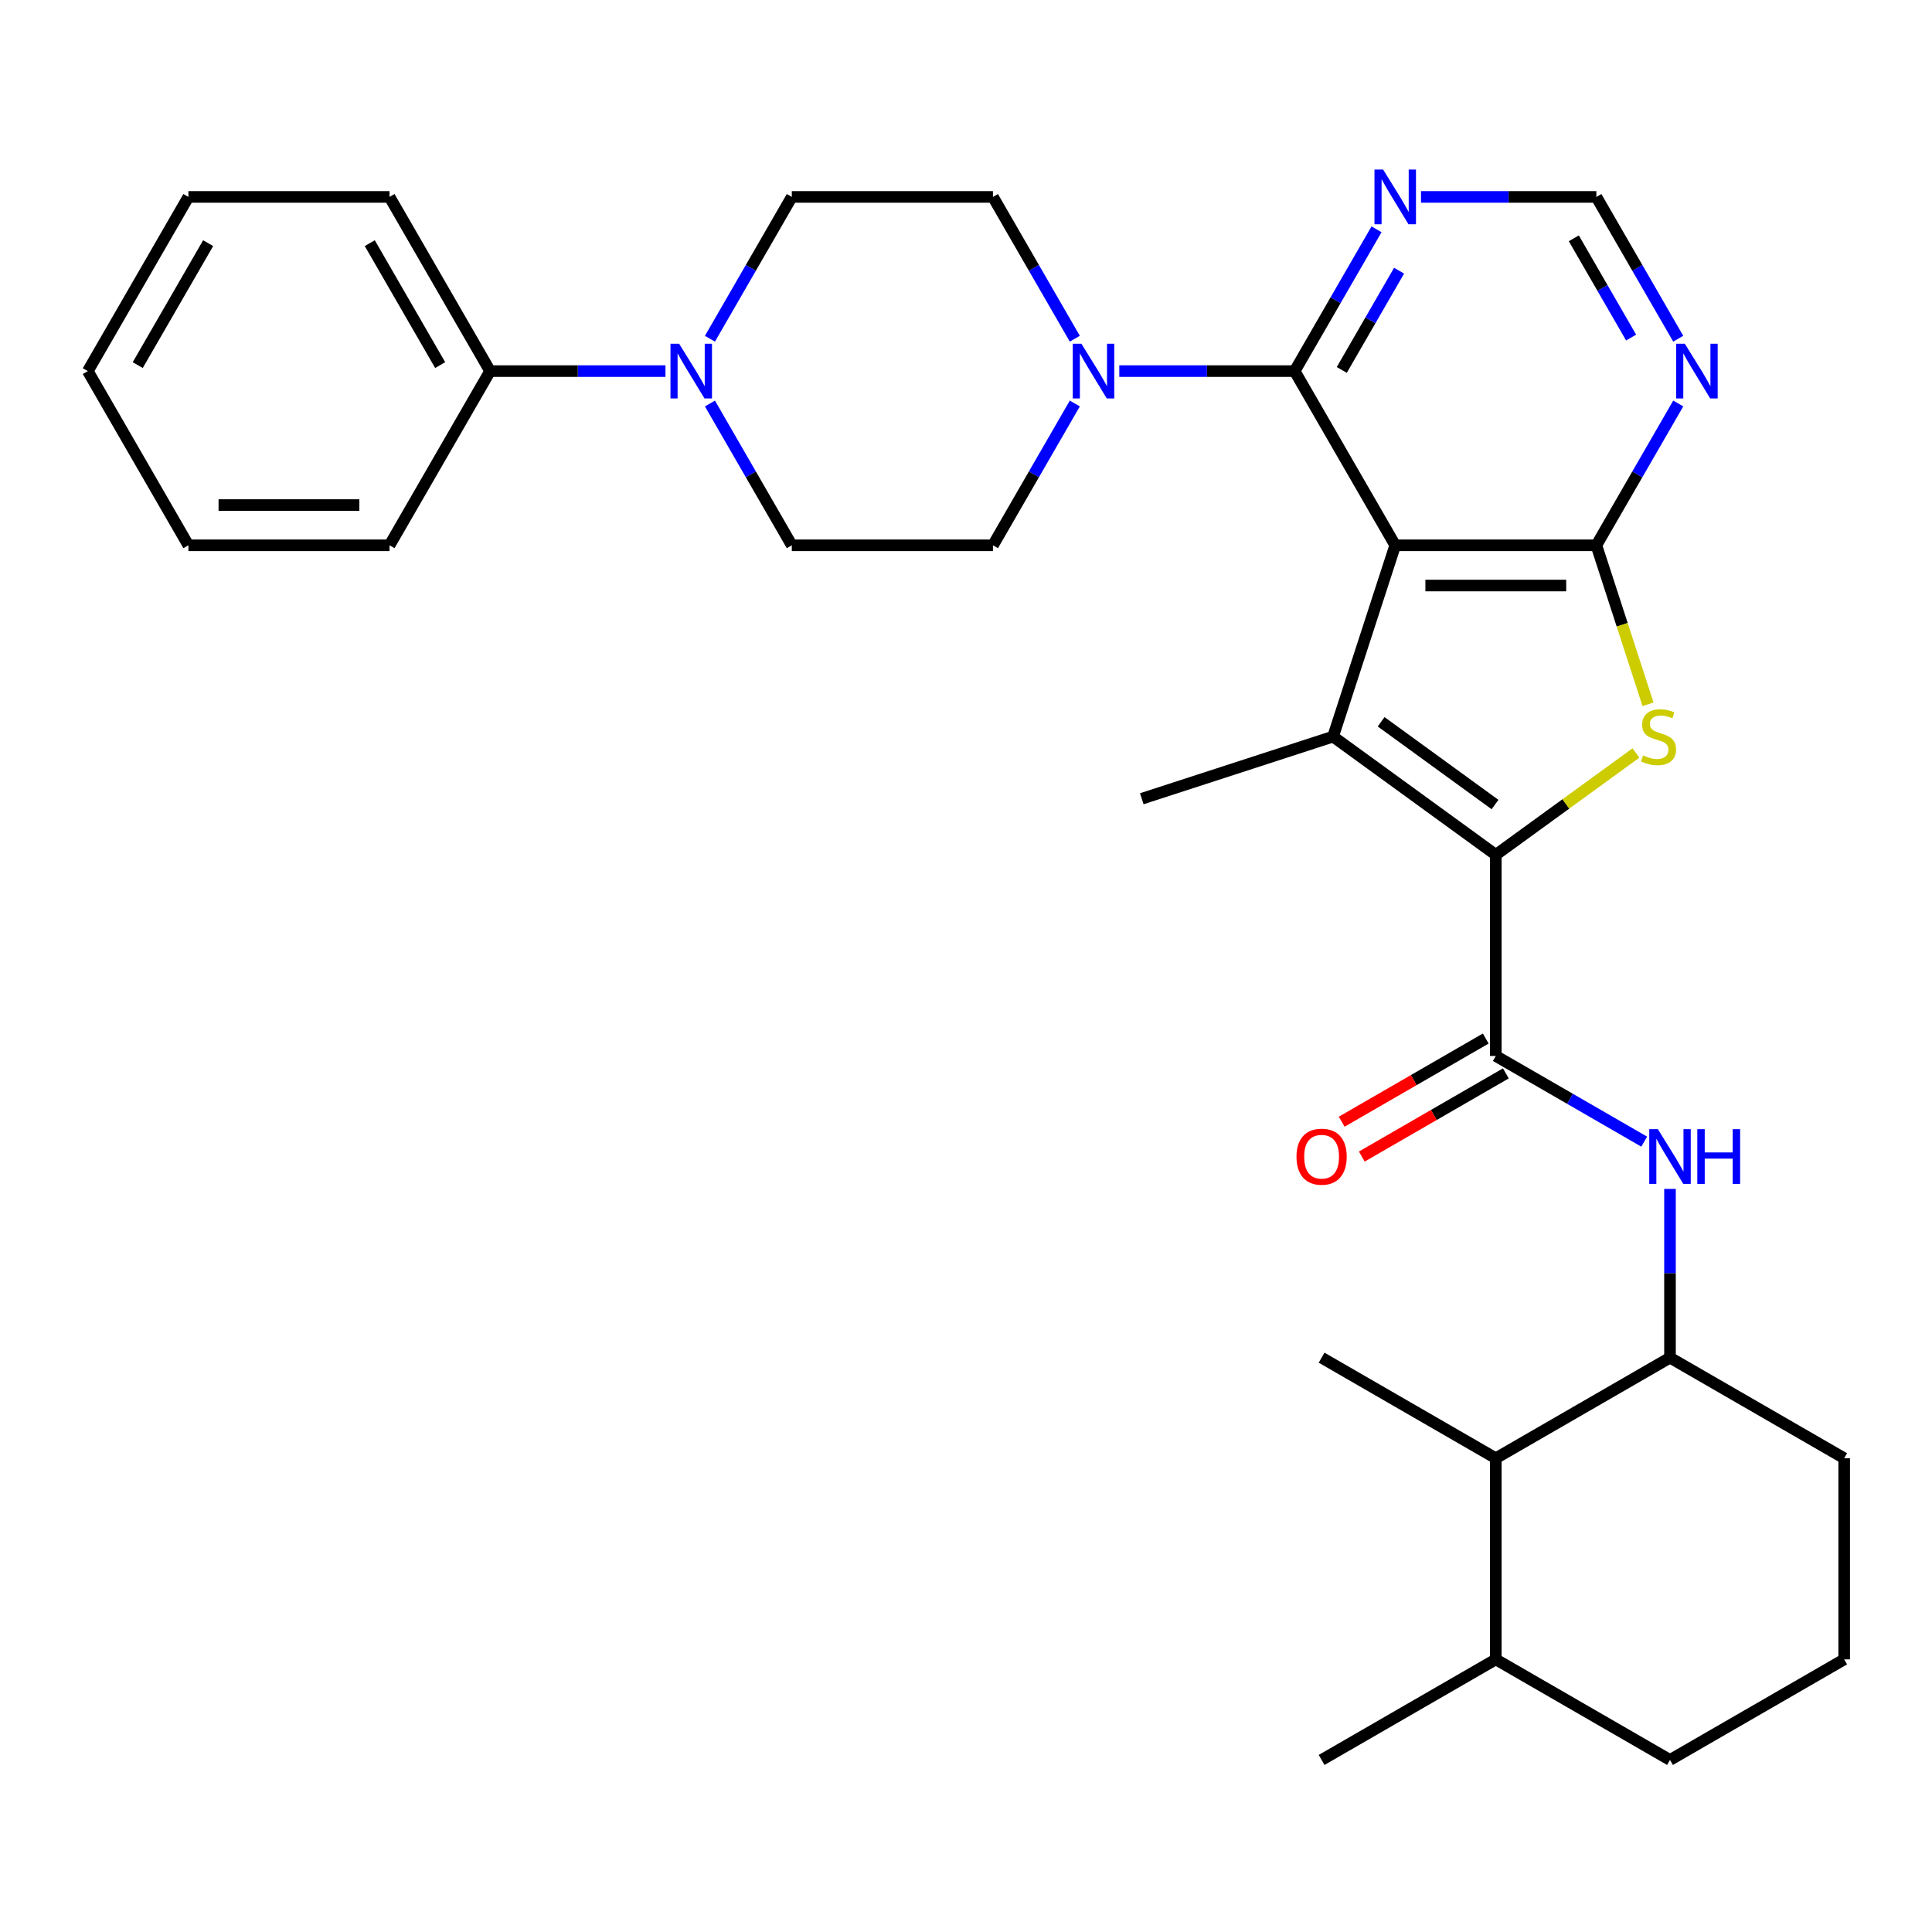 <?xml version='1.0' encoding='iso-8859-1'?>
<svg version='1.1' baseProfile='full'
              xmlns='http://www.w3.org/2000/svg'
                      xmlns:rdkit='http://www.rdkit.org/xml'
                      xmlns:xlink='http://www.w3.org/1999/xlink'
                  xml:space='preserve'
width='1000px' height='1000px' viewBox='0 0 1000 1000'>
<!-- END OF HEADER -->
<rect style='opacity:1.0;fill:#FFFFFF;stroke:none' width='1000' height='1000' x='0' y='0'> </rect>
<path class='bond-1' d='M 722.167,282.247 L 689.996,381.261' style='fill:none;fill-rule:evenodd;stroke:#000000;stroke-width:6px;stroke-linecap:butt;stroke-linejoin:miter;stroke-opacity:1' />
<path class='bond-2' d='M 722.167,282.247 L 826.277,282.247' style='fill:none;fill-rule:evenodd;stroke:#000000;stroke-width:6px;stroke-linecap:butt;stroke-linejoin:miter;stroke-opacity:1' />
<path class='bond-2' d='M 737.784,303.069 L 810.661,303.069' style='fill:none;fill-rule:evenodd;stroke:#000000;stroke-width:6px;stroke-linecap:butt;stroke-linejoin:miter;stroke-opacity:1' />
<path class='bond-4' d='M 722.167,282.247 L 670.113,192.085' style='fill:none;fill-rule:evenodd;stroke:#000000;stroke-width:6px;stroke-linecap:butt;stroke-linejoin:miter;stroke-opacity:1' />
<path class='bond-0' d='M 774.222,442.455 L 689.996,381.261' style='fill:none;fill-rule:evenodd;stroke:#000000;stroke-width:6px;stroke-linecap:butt;stroke-linejoin:miter;stroke-opacity:1' />
<path class='bond-0' d='M 773.827,416.431 L 714.869,373.595' style='fill:none;fill-rule:evenodd;stroke:#000000;stroke-width:6px;stroke-linecap:butt;stroke-linejoin:miter;stroke-opacity:1' />
<path class='bond-5' d='M 774.222,442.455 L 774.222,546.565' style='fill:none;fill-rule:evenodd;stroke:#000000;stroke-width:6px;stroke-linecap:butt;stroke-linejoin:miter;stroke-opacity:1' />
<path class='bond-32' d='M 774.222,442.455 L 810.494,416.102' style='fill:none;fill-rule:evenodd;stroke:#000000;stroke-width:6px;stroke-linecap:butt;stroke-linejoin:miter;stroke-opacity:1' />
<path class='bond-32' d='M 810.494,416.102 L 846.766,389.749' style='fill:none;fill-rule:evenodd;stroke:#CCCC00;stroke-width:6px;stroke-linecap:butt;stroke-linejoin:miter;stroke-opacity:1' />
<path class='bond-21' d='M 689.996,381.261 L 590.982,413.433' style='fill:none;fill-rule:evenodd;stroke:#000000;stroke-width:6px;stroke-linecap:butt;stroke-linejoin:miter;stroke-opacity:1' />
<path class='bond-3' d='M 826.277,282.247 L 839.646,323.393' style='fill:none;fill-rule:evenodd;stroke:#000000;stroke-width:6px;stroke-linecap:butt;stroke-linejoin:miter;stroke-opacity:1' />
<path class='bond-3' d='M 839.646,323.393 L 853.015,364.539' style='fill:none;fill-rule:evenodd;stroke:#CCCC00;stroke-width:6px;stroke-linecap:butt;stroke-linejoin:miter;stroke-opacity:1' />
<path class='bond-8' d='M 826.277,282.247 L 847.465,245.548' style='fill:none;fill-rule:evenodd;stroke:#000000;stroke-width:6px;stroke-linecap:butt;stroke-linejoin:miter;stroke-opacity:1' />
<path class='bond-8' d='M 847.465,245.548 L 868.654,208.848' style='fill:none;fill-rule:evenodd;stroke:#0000FF;stroke-width:6px;stroke-linecap:butt;stroke-linejoin:miter;stroke-opacity:1' />
<path class='bond-6' d='M 670.113,192.085 L 624.729,192.085' style='fill:none;fill-rule:evenodd;stroke:#000000;stroke-width:6px;stroke-linecap:butt;stroke-linejoin:miter;stroke-opacity:1' />
<path class='bond-6' d='M 624.729,192.085 L 579.346,192.085' style='fill:none;fill-rule:evenodd;stroke:#0000FF;stroke-width:6px;stroke-linecap:butt;stroke-linejoin:miter;stroke-opacity:1' />
<path class='bond-10' d='M 670.113,192.085 L 691.301,155.386' style='fill:none;fill-rule:evenodd;stroke:#000000;stroke-width:6px;stroke-linecap:butt;stroke-linejoin:miter;stroke-opacity:1' />
<path class='bond-10' d='M 691.301,155.386 L 712.489,118.687' style='fill:none;fill-rule:evenodd;stroke:#0000FF;stroke-width:6px;stroke-linecap:butt;stroke-linejoin:miter;stroke-opacity:1' />
<path class='bond-10' d='M 694.501,191.487 L 709.333,165.797' style='fill:none;fill-rule:evenodd;stroke:#000000;stroke-width:6px;stroke-linecap:butt;stroke-linejoin:miter;stroke-opacity:1' />
<path class='bond-10' d='M 709.333,165.797 L 724.165,140.107' style='fill:none;fill-rule:evenodd;stroke:#0000FF;stroke-width:6px;stroke-linecap:butt;stroke-linejoin:miter;stroke-opacity:1' />
<path class='bond-7' d='M 774.222,546.565 L 812.632,568.741' style='fill:none;fill-rule:evenodd;stroke:#000000;stroke-width:6px;stroke-linecap:butt;stroke-linejoin:miter;stroke-opacity:1' />
<path class='bond-7' d='M 812.632,568.741 L 851.041,590.916' style='fill:none;fill-rule:evenodd;stroke:#0000FF;stroke-width:6px;stroke-linecap:butt;stroke-linejoin:miter;stroke-opacity:1' />
<path class='bond-14' d='M 769.017,537.549 L 731.737,559.072' style='fill:none;fill-rule:evenodd;stroke:#000000;stroke-width:6px;stroke-linecap:butt;stroke-linejoin:miter;stroke-opacity:1' />
<path class='bond-14' d='M 731.737,559.072 L 694.458,580.595' style='fill:none;fill-rule:evenodd;stroke:#FF0000;stroke-width:6px;stroke-linecap:butt;stroke-linejoin:miter;stroke-opacity:1' />
<path class='bond-14' d='M 779.428,555.581 L 742.148,577.105' style='fill:none;fill-rule:evenodd;stroke:#000000;stroke-width:6px;stroke-linecap:butt;stroke-linejoin:miter;stroke-opacity:1' />
<path class='bond-14' d='M 742.148,577.105 L 704.869,598.628' style='fill:none;fill-rule:evenodd;stroke:#FF0000;stroke-width:6px;stroke-linecap:butt;stroke-linejoin:miter;stroke-opacity:1' />
<path class='bond-15' d='M 556.325,175.323 L 535.136,138.623' style='fill:none;fill-rule:evenodd;stroke:#0000FF;stroke-width:6px;stroke-linecap:butt;stroke-linejoin:miter;stroke-opacity:1' />
<path class='bond-15' d='M 535.136,138.623 L 513.948,101.924' style='fill:none;fill-rule:evenodd;stroke:#000000;stroke-width:6px;stroke-linecap:butt;stroke-linejoin:miter;stroke-opacity:1' />
<path class='bond-16' d='M 556.325,208.848 L 535.136,245.548' style='fill:none;fill-rule:evenodd;stroke:#0000FF;stroke-width:6px;stroke-linecap:butt;stroke-linejoin:miter;stroke-opacity:1' />
<path class='bond-16' d='M 535.136,245.548 L 513.948,282.247' style='fill:none;fill-rule:evenodd;stroke:#000000;stroke-width:6px;stroke-linecap:butt;stroke-linejoin:miter;stroke-opacity:1' />
<path class='bond-11' d='M 864.384,615.383 L 864.384,659.056' style='fill:none;fill-rule:evenodd;stroke:#0000FF;stroke-width:6px;stroke-linecap:butt;stroke-linejoin:miter;stroke-opacity:1' />
<path class='bond-11' d='M 864.384,659.056 L 864.384,702.73' style='fill:none;fill-rule:evenodd;stroke:#000000;stroke-width:6px;stroke-linecap:butt;stroke-linejoin:miter;stroke-opacity:1' />
<path class='bond-33' d='M 868.654,175.323 L 847.465,138.623' style='fill:none;fill-rule:evenodd;stroke:#0000FF;stroke-width:6px;stroke-linecap:butt;stroke-linejoin:miter;stroke-opacity:1' />
<path class='bond-33' d='M 847.465,138.623 L 826.277,101.924' style='fill:none;fill-rule:evenodd;stroke:#000000;stroke-width:6px;stroke-linecap:butt;stroke-linejoin:miter;stroke-opacity:1' />
<path class='bond-33' d='M 844.265,174.724 L 829.433,149.034' style='fill:none;fill-rule:evenodd;stroke:#0000FF;stroke-width:6px;stroke-linecap:butt;stroke-linejoin:miter;stroke-opacity:1' />
<path class='bond-33' d='M 829.433,149.034 L 814.601,123.345' style='fill:none;fill-rule:evenodd;stroke:#000000;stroke-width:6px;stroke-linecap:butt;stroke-linejoin:miter;stroke-opacity:1' />
<path class='bond-9' d='M 367.462,208.848 L 388.65,245.548' style='fill:none;fill-rule:evenodd;stroke:#0000FF;stroke-width:6px;stroke-linecap:butt;stroke-linejoin:miter;stroke-opacity:1' />
<path class='bond-9' d='M 388.65,245.548 L 409.838,282.247' style='fill:none;fill-rule:evenodd;stroke:#000000;stroke-width:6px;stroke-linecap:butt;stroke-linejoin:miter;stroke-opacity:1' />
<path class='bond-19' d='M 344.441,192.085 L 299.057,192.085' style='fill:none;fill-rule:evenodd;stroke:#0000FF;stroke-width:6px;stroke-linecap:butt;stroke-linejoin:miter;stroke-opacity:1' />
<path class='bond-19' d='M 299.057,192.085 L 253.674,192.085' style='fill:none;fill-rule:evenodd;stroke:#000000;stroke-width:6px;stroke-linecap:butt;stroke-linejoin:miter;stroke-opacity:1' />
<path class='bond-34' d='M 367.462,175.323 L 388.65,138.623' style='fill:none;fill-rule:evenodd;stroke:#0000FF;stroke-width:6px;stroke-linecap:butt;stroke-linejoin:miter;stroke-opacity:1' />
<path class='bond-34' d='M 388.65,138.623 L 409.838,101.924' style='fill:none;fill-rule:evenodd;stroke:#000000;stroke-width:6px;stroke-linecap:butt;stroke-linejoin:miter;stroke-opacity:1' />
<path class='bond-12' d='M 735.51,101.924 L 780.894,101.924' style='fill:none;fill-rule:evenodd;stroke:#0000FF;stroke-width:6px;stroke-linecap:butt;stroke-linejoin:miter;stroke-opacity:1' />
<path class='bond-12' d='M 780.894,101.924 L 826.277,101.924' style='fill:none;fill-rule:evenodd;stroke:#000000;stroke-width:6px;stroke-linecap:butt;stroke-linejoin:miter;stroke-opacity:1' />
<path class='bond-13' d='M 864.384,702.73 L 774.222,754.784' style='fill:none;fill-rule:evenodd;stroke:#000000;stroke-width:6px;stroke-linecap:butt;stroke-linejoin:miter;stroke-opacity:1' />
<path class='bond-22' d='M 864.384,702.73 L 954.545,754.784' style='fill:none;fill-rule:evenodd;stroke:#000000;stroke-width:6px;stroke-linecap:butt;stroke-linejoin:miter;stroke-opacity:1' />
<path class='bond-20' d='M 774.222,754.784 L 774.222,858.894' style='fill:none;fill-rule:evenodd;stroke:#000000;stroke-width:6px;stroke-linecap:butt;stroke-linejoin:miter;stroke-opacity:1' />
<path class='bond-24' d='M 774.222,754.784 L 684.061,702.73' style='fill:none;fill-rule:evenodd;stroke:#000000;stroke-width:6px;stroke-linecap:butt;stroke-linejoin:miter;stroke-opacity:1' />
<path class='bond-18' d='M 513.948,101.924 L 409.838,101.924' style='fill:none;fill-rule:evenodd;stroke:#000000;stroke-width:6px;stroke-linecap:butt;stroke-linejoin:miter;stroke-opacity:1' />
<path class='bond-17' d='M 513.948,282.247 L 409.838,282.247' style='fill:none;fill-rule:evenodd;stroke:#000000;stroke-width:6px;stroke-linecap:butt;stroke-linejoin:miter;stroke-opacity:1' />
<path class='bond-26' d='M 253.674,192.085 L 201.619,101.924' style='fill:none;fill-rule:evenodd;stroke:#000000;stroke-width:6px;stroke-linecap:butt;stroke-linejoin:miter;stroke-opacity:1' />
<path class='bond-26' d='M 227.833,188.972 L 191.395,125.859' style='fill:none;fill-rule:evenodd;stroke:#000000;stroke-width:6px;stroke-linecap:butt;stroke-linejoin:miter;stroke-opacity:1' />
<path class='bond-27' d='M 253.674,192.085 L 201.619,282.247' style='fill:none;fill-rule:evenodd;stroke:#000000;stroke-width:6px;stroke-linecap:butt;stroke-linejoin:miter;stroke-opacity:1' />
<path class='bond-28' d='M 774.222,858.894 L 684.061,910.949' style='fill:none;fill-rule:evenodd;stroke:#000000;stroke-width:6px;stroke-linecap:butt;stroke-linejoin:miter;stroke-opacity:1' />
<path class='bond-35' d='M 774.222,858.894 L 864.384,910.949' style='fill:none;fill-rule:evenodd;stroke:#000000;stroke-width:6px;stroke-linecap:butt;stroke-linejoin:miter;stroke-opacity:1' />
<path class='bond-23' d='M 954.545,754.784 L 954.545,858.894' style='fill:none;fill-rule:evenodd;stroke:#000000;stroke-width:6px;stroke-linecap:butt;stroke-linejoin:miter;stroke-opacity:1' />
<path class='bond-25' d='M 954.545,858.894 L 864.384,910.949' style='fill:none;fill-rule:evenodd;stroke:#000000;stroke-width:6px;stroke-linecap:butt;stroke-linejoin:miter;stroke-opacity:1' />
<path class='bond-29' d='M 201.619,101.924 L 97.509,101.924' style='fill:none;fill-rule:evenodd;stroke:#000000;stroke-width:6px;stroke-linecap:butt;stroke-linejoin:miter;stroke-opacity:1' />
<path class='bond-30' d='M 201.619,282.247 L 97.509,282.247' style='fill:none;fill-rule:evenodd;stroke:#000000;stroke-width:6px;stroke-linecap:butt;stroke-linejoin:miter;stroke-opacity:1' />
<path class='bond-30' d='M 186.003,261.425 L 113.126,261.425' style='fill:none;fill-rule:evenodd;stroke:#000000;stroke-width:6px;stroke-linecap:butt;stroke-linejoin:miter;stroke-opacity:1' />
<path class='bond-36' d='M 97.509,101.924 L 45.455,192.085' style='fill:none;fill-rule:evenodd;stroke:#000000;stroke-width:6px;stroke-linecap:butt;stroke-linejoin:miter;stroke-opacity:1' />
<path class='bond-36' d='M 107.733,125.859 L 71.295,188.972' style='fill:none;fill-rule:evenodd;stroke:#000000;stroke-width:6px;stroke-linecap:butt;stroke-linejoin:miter;stroke-opacity:1' />
<path class='bond-31' d='M 97.509,282.247 L 45.455,192.085' style='fill:none;fill-rule:evenodd;stroke:#000000;stroke-width:6px;stroke-linecap:butt;stroke-linejoin:miter;stroke-opacity:1' />
<path  class='atom-4' d='M 850.449 390.981
Q 850.769 391.101, 852.089 391.661
Q 853.409 392.221, 854.849 392.581
Q 856.329 392.901, 857.769 392.901
Q 860.449 392.901, 862.009 391.621
Q 863.569 390.301, 863.569 388.021
Q 863.569 386.461, 862.769 385.501
Q 862.009 384.541, 860.809 384.021
Q 859.609 383.501, 857.609 382.901
Q 855.089 382.141, 853.569 381.421
Q 852.089 380.701, 851.009 379.181
Q 849.969 377.661, 849.969 375.101
Q 849.969 371.541, 852.369 369.341
Q 854.809 367.141, 859.609 367.141
Q 862.889 367.141, 866.609 368.701
L 865.689 371.781
Q 862.289 370.381, 859.729 370.381
Q 856.969 370.381, 855.449 371.541
Q 853.929 372.661, 853.969 374.621
Q 853.969 376.141, 854.729 377.061
Q 855.529 377.981, 856.649 378.501
Q 857.809 379.021, 859.729 379.621
Q 862.289 380.421, 863.809 381.221
Q 865.329 382.021, 866.409 383.661
Q 867.529 385.261, 867.529 388.021
Q 867.529 391.941, 864.889 394.061
Q 862.289 396.141, 857.929 396.141
Q 855.409 396.141, 853.489 395.581
Q 851.609 395.061, 849.369 394.141
L 850.449 390.981
' fill='#CCCC00'/>
<path  class='atom-7' d='M 559.743 177.925
L 569.023 192.925
Q 569.943 194.405, 571.423 197.085
Q 572.903 199.765, 572.983 199.925
L 572.983 177.925
L 576.743 177.925
L 576.743 206.245
L 572.863 206.245
L 562.903 189.845
Q 561.743 187.925, 560.503 185.725
Q 559.303 183.525, 558.943 182.845
L 558.943 206.245
L 555.263 206.245
L 555.263 177.925
L 559.743 177.925
' fill='#0000FF'/>
<path  class='atom-8' d='M 858.124 584.46
L 867.404 599.46
Q 868.324 600.94, 869.804 603.62
Q 871.284 606.3, 871.364 606.46
L 871.364 584.46
L 875.124 584.46
L 875.124 612.78
L 871.244 612.78
L 861.284 596.38
Q 860.124 594.46, 858.884 592.26
Q 857.684 590.06, 857.324 589.38
L 857.324 612.78
L 853.644 612.78
L 853.644 584.46
L 858.124 584.46
' fill='#0000FF'/>
<path  class='atom-8' d='M 878.524 584.46
L 882.364 584.46
L 882.364 596.5
L 896.844 596.5
L 896.844 584.46
L 900.684 584.46
L 900.684 612.78
L 896.844 612.78
L 896.844 599.7
L 882.364 599.7
L 882.364 612.78
L 878.524 612.78
L 878.524 584.46
' fill='#0000FF'/>
<path  class='atom-9' d='M 872.072 177.925
L 881.352 192.925
Q 882.272 194.405, 883.752 197.085
Q 885.232 199.765, 885.312 199.925
L 885.312 177.925
L 889.072 177.925
L 889.072 206.245
L 885.192 206.245
L 875.232 189.845
Q 874.072 187.925, 872.832 185.725
Q 871.632 183.525, 871.272 182.845
L 871.272 206.245
L 867.592 206.245
L 867.592 177.925
L 872.072 177.925
' fill='#0000FF'/>
<path  class='atom-10' d='M 351.524 177.925
L 360.804 192.925
Q 361.724 194.405, 363.204 197.085
Q 364.684 199.765, 364.764 199.925
L 364.764 177.925
L 368.524 177.925
L 368.524 206.245
L 364.644 206.245
L 354.684 189.845
Q 353.524 187.925, 352.284 185.725
Q 351.084 183.525, 350.724 182.845
L 350.724 206.245
L 347.044 206.245
L 347.044 177.925
L 351.524 177.925
' fill='#0000FF'/>
<path  class='atom-11' d='M 715.907 87.764
L 725.187 102.764
Q 726.107 104.244, 727.587 106.924
Q 729.067 109.604, 729.147 109.764
L 729.147 87.764
L 732.907 87.764
L 732.907 116.084
L 729.027 116.084
L 719.067 99.684
Q 717.907 97.764, 716.667 95.564
Q 715.467 93.364, 715.107 92.684
L 715.107 116.084
L 711.427 116.084
L 711.427 87.764
L 715.907 87.764
' fill='#0000FF'/>
<path  class='atom-15' d='M 671.061 598.7
Q 671.061 591.9, 674.421 588.1
Q 677.781 584.3, 684.061 584.3
Q 690.341 584.3, 693.701 588.1
Q 697.061 591.9, 697.061 598.7
Q 697.061 605.58, 693.661 609.5
Q 690.261 613.38, 684.061 613.38
Q 677.821 613.38, 674.421 609.5
Q 671.061 605.62, 671.061 598.7
M 684.061 610.18
Q 688.381 610.18, 690.701 607.3
Q 693.061 604.38, 693.061 598.7
Q 693.061 593.14, 690.701 590.34
Q 688.381 587.5, 684.061 587.5
Q 679.741 587.5, 677.381 590.3
Q 675.061 593.1, 675.061 598.7
Q 675.061 604.42, 677.381 607.3
Q 679.741 610.18, 684.061 610.18
' fill='#FF0000'/>
</svg>
